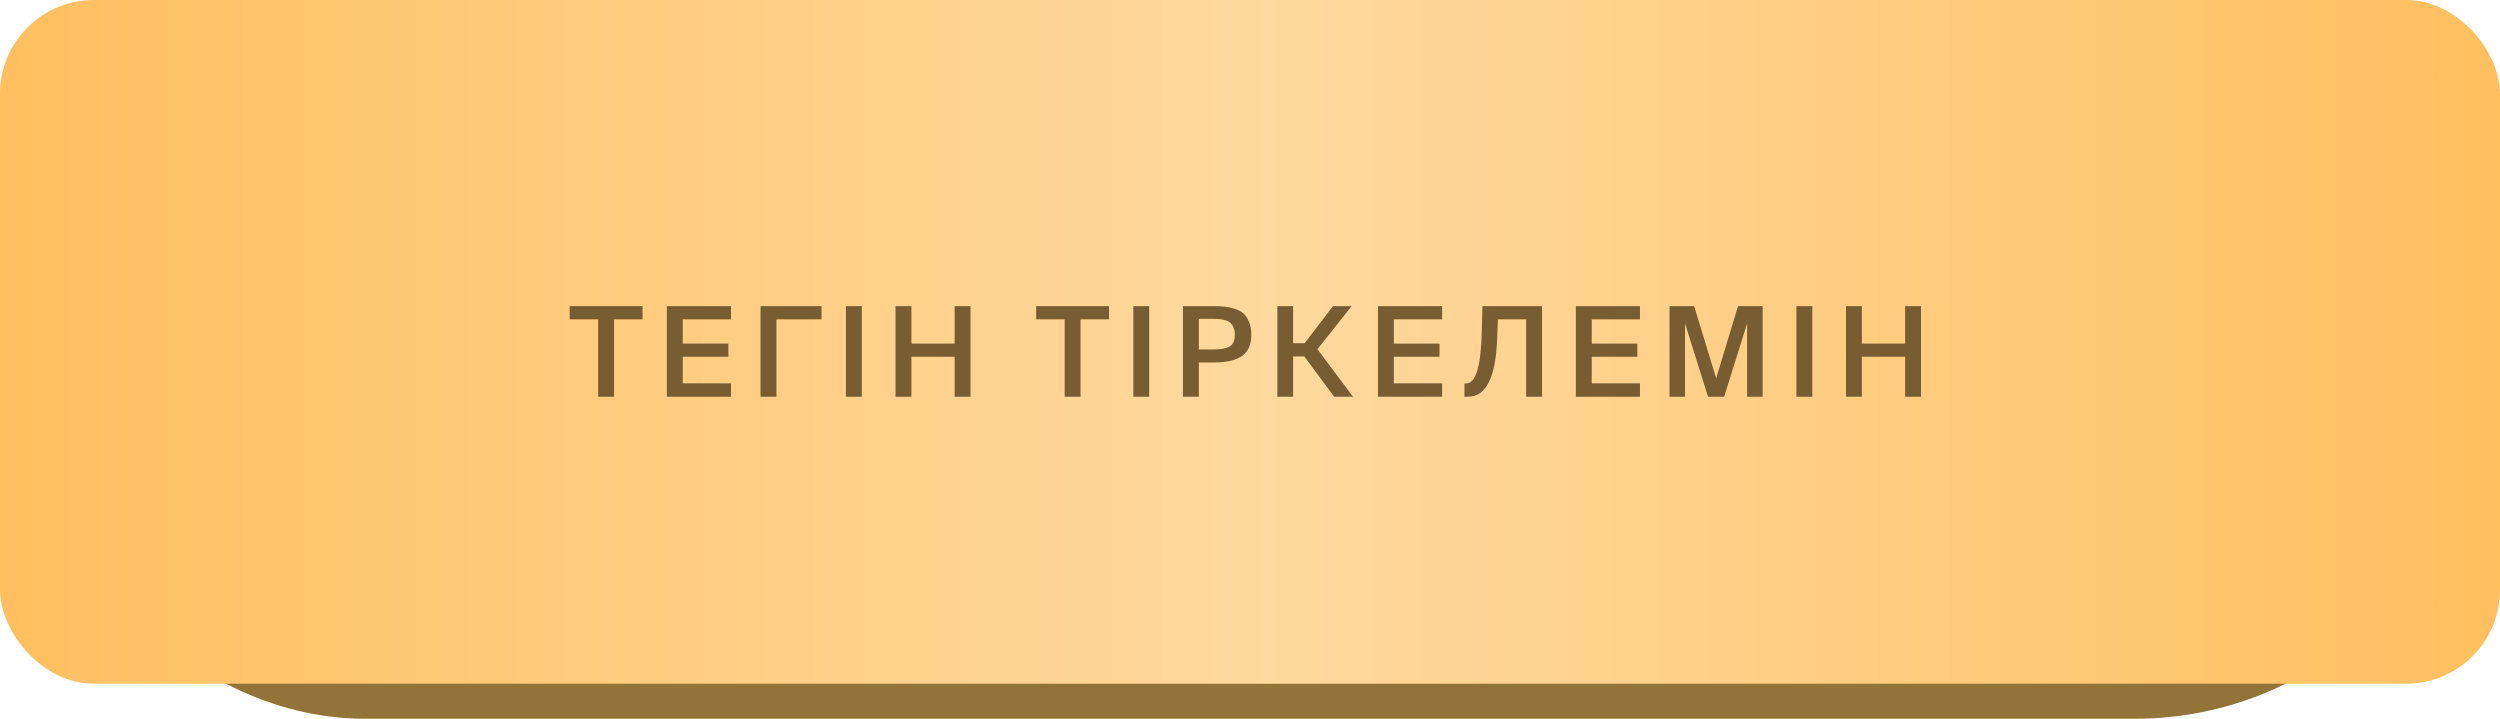 <?xml version="1.0" encoding="UTF-8"?> <svg xmlns="http://www.w3.org/2000/svg" width="320" height="92" viewBox="0 0 320 92" fill="none"><rect x="3" y="4.488" width="314" height="87.512" rx="43.756" fill="#927438"></rect><g filter="url(#filter0_i_253_366)"><rect width="320" height="87.512" rx="12" fill="#FFBF5F"></rect><rect width="320" height="87.512" rx="12" fill="url(#paint0_linear_253_366)" fill-opacity="0.4"></rect></g><path d="M76.566 50.781V40.877H72.918V39.181H82.246V40.877H78.598V50.781H76.566ZM85.358 50.781V39.181H93.566V40.877H87.39V43.981H93.23V45.661H87.39V49.069H93.566V50.781H85.358ZM105.157 39.181V40.877H99.381V50.781H97.349V39.181H105.157ZM110.309 39.181V50.781H108.277V39.181H110.309ZM122.195 39.181H124.227V50.781H122.195V45.661H116.659V50.781H114.627V39.181H116.659V43.981H122.195V39.181ZM136.275 50.781V40.877H132.627V39.181H141.955V40.877H138.307V50.781H136.275ZM147.1 39.181V50.781H145.068V39.181H147.1ZM151.418 39.181H155.242C155.818 39.181 156.319 39.203 156.746 39.245C157.172 39.288 157.61 39.384 158.058 39.533C158.516 39.683 158.89 39.885 159.178 40.141C159.466 40.397 159.7 40.755 159.882 41.213C160.074 41.661 160.17 42.2 160.17 42.829C160.17 43.533 160.047 44.131 159.802 44.621C159.556 45.101 159.199 45.469 158.73 45.725C158.26 45.971 157.748 46.147 157.194 46.253C156.65 46.349 156.01 46.397 155.274 46.397H153.45V50.781H151.418V39.181ZM155.242 40.813H153.45V44.733H155.338C156.234 44.733 156.911 44.611 157.37 44.365C157.828 44.109 158.058 43.603 158.058 42.845C158.058 42.483 157.999 42.173 157.882 41.917C157.775 41.661 157.642 41.464 157.482 41.325C157.322 41.176 157.108 41.064 156.842 40.989C156.575 40.915 156.324 40.867 156.09 40.845C155.855 40.824 155.572 40.813 155.242 40.813ZM170.766 50.781L166.958 45.629H165.518V50.781H163.502V39.181H165.518V43.933H166.99L170.622 39.181H173.006L168.638 44.701L173.182 50.781H170.766ZM176.383 50.781V39.181H184.591V40.877H178.415V43.981H184.255V45.661H178.415V49.069H184.591V50.781H176.383ZM197.382 50.781H195.35V40.877H191.734L191.638 43.373C191.446 48.312 190.209 50.781 187.926 50.781H187.446V49.085H187.67C188.907 49.085 189.574 46.845 189.67 42.365L189.75 39.181H197.382V50.781ZM201.708 50.781V39.181H209.916V40.877H203.74V43.981H209.58V45.661H203.74V49.069H209.916V50.781H201.708ZM220.691 50.781H218.627L215.683 41.389V50.781H213.699V39.181H216.851L219.667 48.429L222.467 39.181H225.619V50.781H223.635V41.389L220.691 50.781ZM231.972 39.181V50.781H229.94V39.181H231.972ZM243.858 39.181H245.89V50.781H243.858V45.661H238.322V50.781H236.29V39.181H238.322V43.981H243.858V39.181Z" fill="#785C32"></path><defs><filter id="filter0_i_253_366" x="0" y="0" width="320" height="87.512" filterUnits="userSpaceOnUse" color-interpolation-filters="sRGB"><feFlood flood-opacity="0" result="BackgroundImageFix"></feFlood><feBlend mode="normal" in="SourceGraphic" in2="BackgroundImageFix" result="shape"></feBlend><feColorMatrix in="SourceAlpha" type="matrix" values="0 0 0 0 0 0 0 0 0 0 0 0 0 0 0 0 0 0 127 0" result="hardAlpha"></feColorMatrix><feOffset></feOffset><feGaussianBlur stdDeviation="8.5"></feGaussianBlur><feComposite in2="hardAlpha" operator="arithmetic" k2="-1" k3="1"></feComposite><feColorMatrix type="matrix" values="0 0 0 0 1 0 0 0 0 1 0 0 0 0 1 0 0 0 0.4 0"></feColorMatrix><feBlend mode="normal" in2="shape" result="effect1_innerShadow_253_366"></feBlend></filter><linearGradient id="paint0_linear_253_366" x1="0" y1="43.756" x2="320" y2="43.756" gradientUnits="userSpaceOnUse"><stop stop-color="white" stop-opacity="0"></stop><stop offset="0.507" stop-color="white"></stop><stop offset="1" stop-color="white" stop-opacity="0"></stop></linearGradient></defs></svg> 
